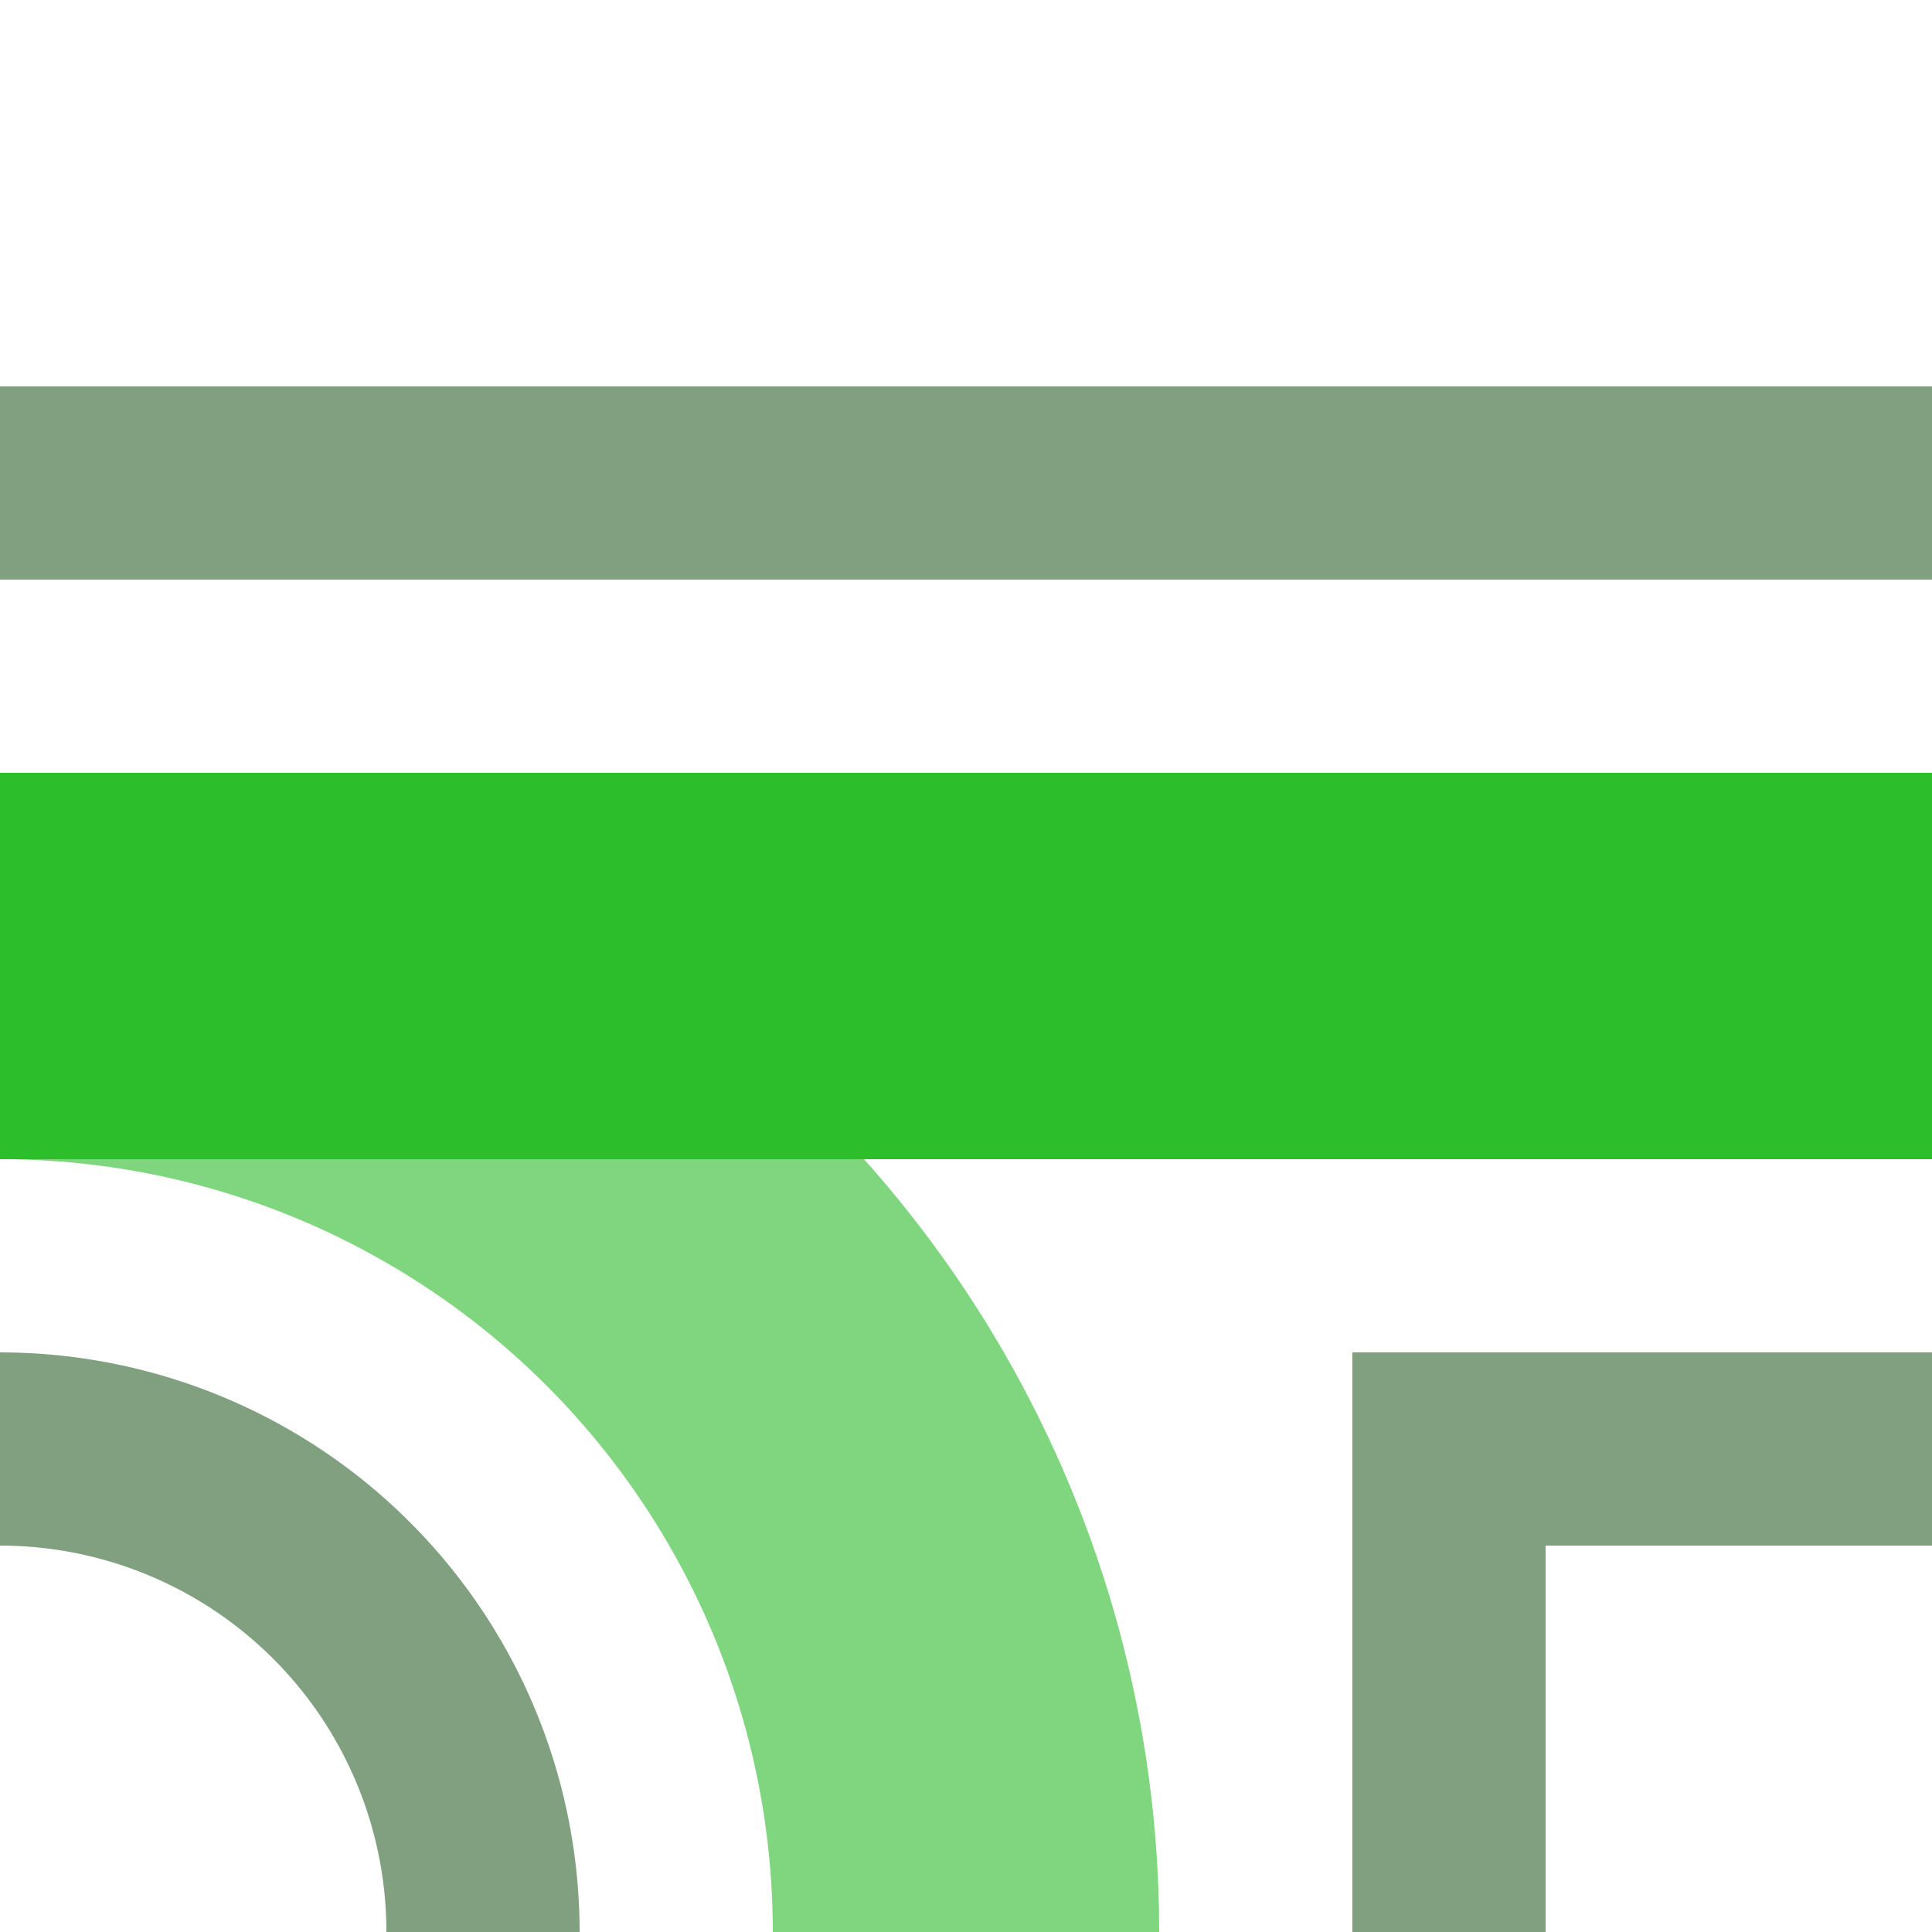 <?xml version="1.0" encoding="UTF-8"?>
<svg xmlns="http://www.w3.org/2000/svg" width="500" height="500">
 <title>ehABZq+r green</title>
 <g stroke-width="100" fill="none">
  <circle stroke="#7FD67E" cx="0" cy="500" r="250"/>
  <path stroke="#2DBE2C" d="M 0,250 H 500"/>
  <path stroke="#80A080" d="M 500,125 H 0 m 0,250 A 125,125 0 0 1 125,500 m 250,0 V 375 H 500" stroke-width="50"/>
 </g>
</svg>